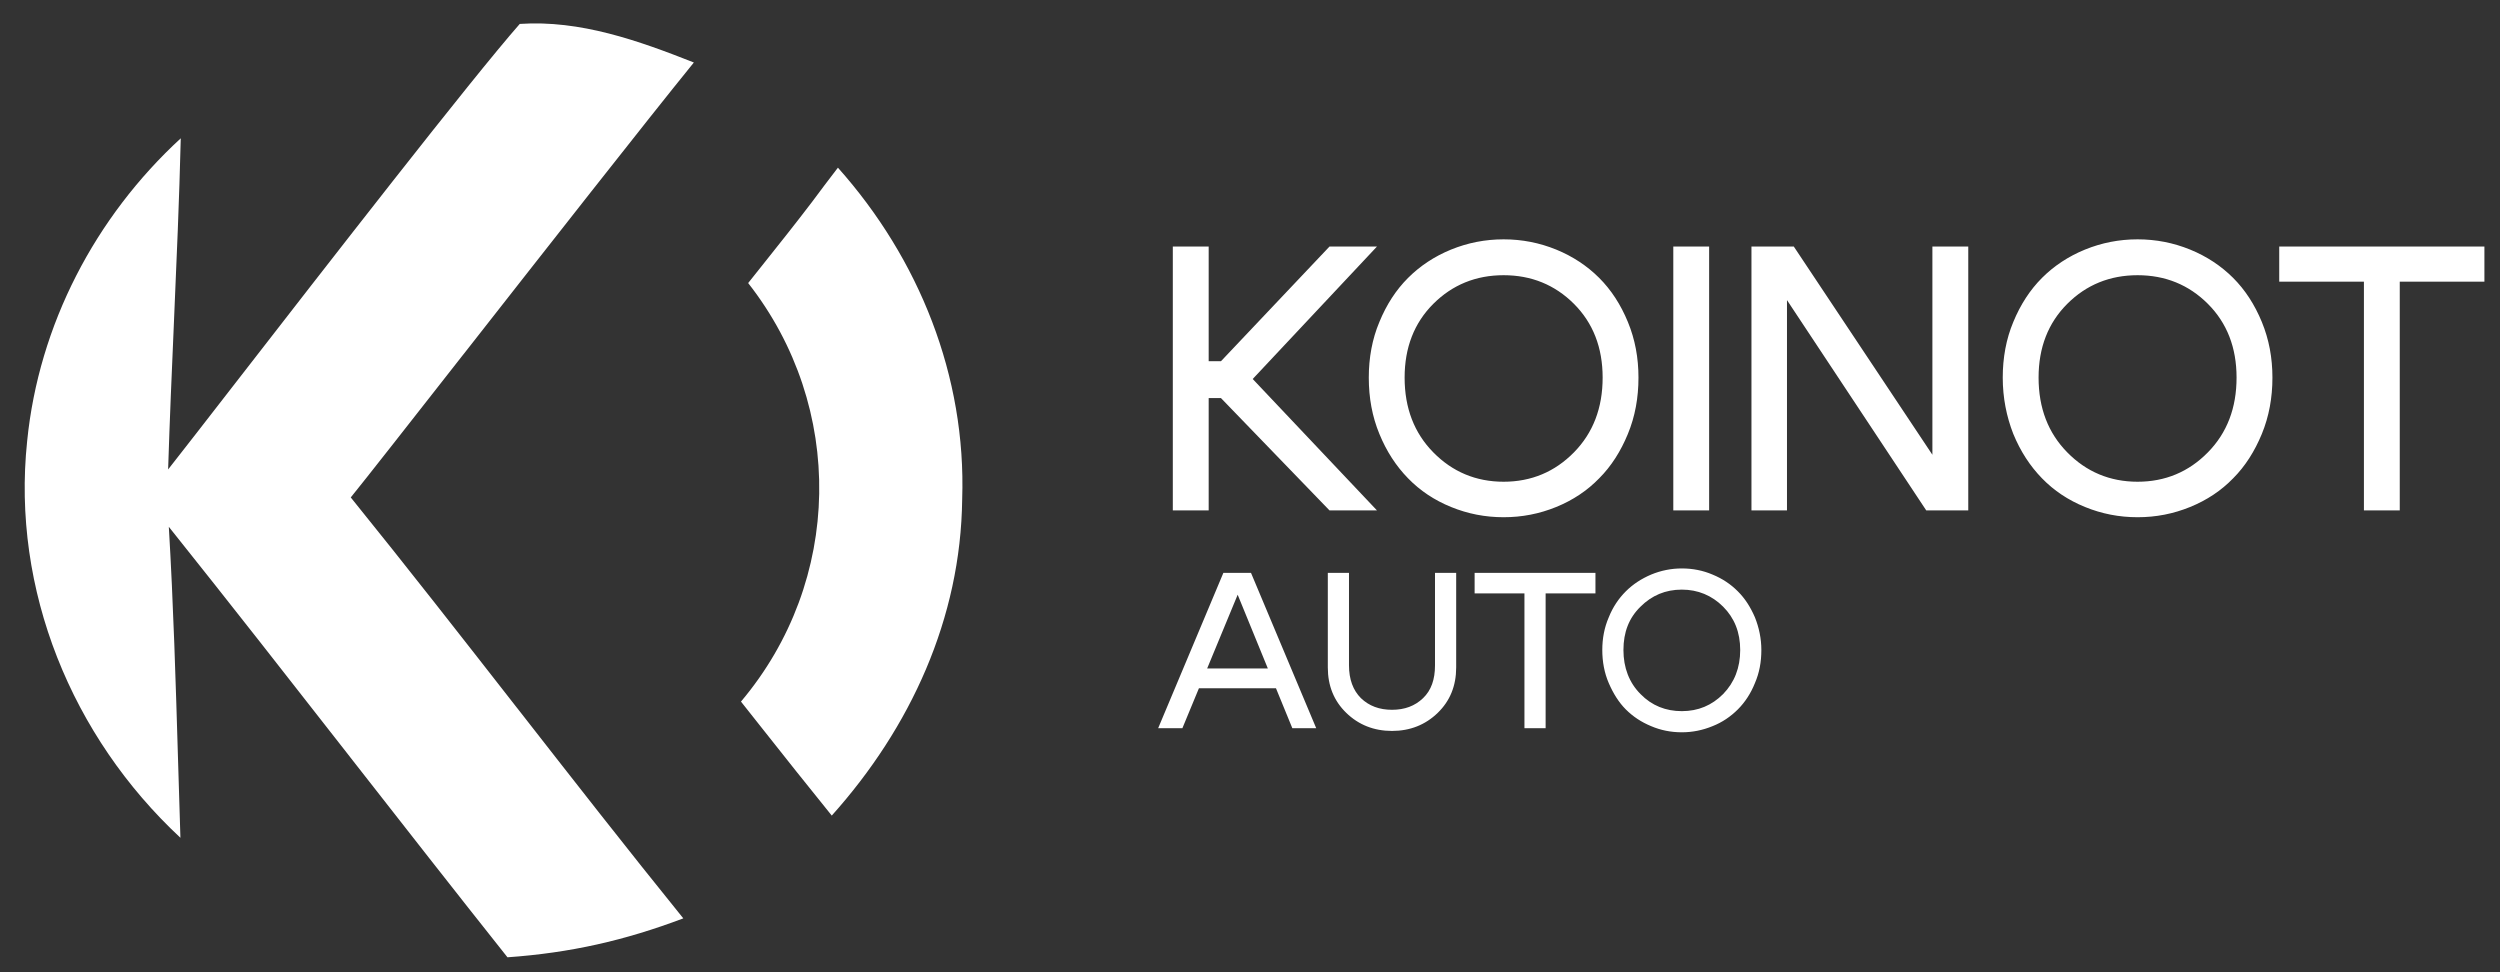 <?xml version="1.0" encoding="UTF-8"?> <svg xmlns="http://www.w3.org/2000/svg" width="72" height="28" viewBox="0 0 72 28" fill="none"><rect x="0" y="0" width="72" height="28" fill="#333333" stroke="none"/><path fill-rule="evenodd" clip-rule="evenodd" d="M19.983 1.8C18.391 1.171 16.709 0.571 14.969 0.689C13.568 2.284 9.411 7.64 6.77 11.043C5.927 12.13 5.237 13.018 4.842 13.52C4.887 12.094 4.949 10.668 5.011 9.241V9.241C5.087 7.49 5.163 5.738 5.206 3.983C2.738 6.254 1.116 9.361 0.782 12.704C0.33 16.991 2.07 21.218 5.196 24.128C5.172 23.384 5.15 22.64 5.128 21.897C5.061 19.655 4.995 17.416 4.862 15.172C6.618 17.369 8.349 19.584 10.08 21.799L10.08 21.799L10.08 21.8C11.586 23.726 13.092 25.653 14.615 27.57C16.424 27.442 17.988 27.088 19.679 26.449C18.061 24.448 16.476 22.418 14.891 20.387L14.89 20.387C13.305 18.357 11.72 16.327 10.102 14.326C10.522 13.809 11.813 12.162 13.359 10.189L13.36 10.189C15.692 7.214 18.606 3.497 19.983 1.8ZM39.726 9.273C39.519 9.764 39.421 10.305 39.421 10.875C39.421 11.455 39.519 11.996 39.726 12.497C39.932 12.999 40.207 13.422 40.552 13.775C40.896 14.13 41.309 14.405 41.79 14.601C42.272 14.798 42.774 14.896 43.304 14.896C43.835 14.896 44.337 14.798 44.819 14.601C45.3 14.405 45.713 14.13 46.057 13.775C46.401 13.431 46.677 12.999 46.883 12.497C47.09 11.996 47.188 11.455 47.188 10.875C47.188 10.305 47.09 9.774 46.883 9.273C46.677 8.771 46.401 8.348 46.057 8.004C45.713 7.66 45.3 7.385 44.819 7.188C44.337 6.992 43.835 6.893 43.304 6.893C42.774 6.893 42.272 6.992 41.79 7.188C41.309 7.385 40.896 7.66 40.552 8.004C40.207 8.348 39.932 8.771 39.726 9.273ZM41.279 13.028C40.728 12.468 40.453 11.75 40.453 10.875C40.453 10.01 40.728 9.302 41.279 8.751C41.83 8.201 42.508 7.926 43.304 7.926C44.101 7.926 44.779 8.201 45.33 8.751C45.88 9.302 46.156 10.01 46.156 10.875C46.156 11.75 45.88 12.468 45.33 13.028C44.779 13.589 44.101 13.874 43.304 13.874C42.508 13.874 41.83 13.589 41.279 13.028ZM33.777 7.1V14.7H34.81V11.465H35.164L38.29 14.7H39.657L36.078 10.915L39.657 7.1H38.29L35.164 10.403H34.81V7.1H33.777ZM49.223 14.7H48.191V7.1H49.223V14.7ZM50.442 7.1V14.7H51.465V8.643L55.476 14.7H56.686V7.1H55.653V13.097L51.661 7.1H50.442ZM57.679 10.875C57.679 10.305 57.777 9.764 57.983 9.273C58.19 8.771 58.465 8.348 58.809 8.004C59.153 7.66 59.566 7.385 60.048 7.188C60.53 6.992 61.031 6.893 61.562 6.893C62.093 6.893 62.594 6.992 63.076 7.188C63.558 7.385 63.971 7.66 64.315 8.004C64.659 8.348 64.934 8.771 65.141 9.273C65.347 9.774 65.446 10.305 65.446 10.875C65.446 11.455 65.347 11.996 65.141 12.497C64.934 12.999 64.659 13.431 64.315 13.775C63.971 14.13 63.558 14.405 63.076 14.601C62.594 14.798 62.093 14.896 61.562 14.896C61.031 14.896 60.53 14.798 60.048 14.601C59.566 14.405 59.153 14.13 58.809 13.775C58.465 13.422 58.19 12.999 57.983 12.497C57.787 11.996 57.679 11.455 57.679 10.875ZM58.711 10.875C58.711 11.75 58.986 12.468 59.537 13.028C60.087 13.589 60.766 13.874 61.562 13.874C62.359 13.874 63.037 13.589 63.587 13.028C64.138 12.468 64.413 11.75 64.413 10.875C64.413 10.01 64.138 9.302 63.587 8.751C63.037 8.201 62.359 7.926 61.562 7.926C60.766 7.926 60.087 8.201 59.537 8.751C58.986 9.302 58.711 10.01 58.711 10.875ZM71.551 8.112V7.1H65.642V8.112H68.081V14.7H69.113V8.112H71.551ZM34.053 20.972H33.355L35.233 16.499H36.029L37.907 20.972H37.219L36.748 19.822H34.529L34.053 20.972ZM35.645 17.128L36.514 19.252H34.766L35.645 17.128ZM40.09 21.051C40.611 21.051 41.053 20.874 41.407 20.53C41.761 20.186 41.938 19.753 41.938 19.222V16.499H41.328V19.163C41.328 19.567 41.22 19.881 40.984 20.107C40.748 20.333 40.453 20.442 40.09 20.442C39.726 20.442 39.431 20.333 39.195 20.107C38.969 19.881 38.851 19.567 38.851 19.163V16.499H38.241V19.222C38.241 19.753 38.418 20.186 38.772 20.53C39.126 20.874 39.568 21.051 40.09 21.051ZM45.949 16.499V17.089H44.514V20.972H43.904V17.089H42.469V16.499H45.949ZM46.333 17.777C46.205 18.072 46.146 18.387 46.146 18.721C46.146 19.055 46.205 19.38 46.333 19.675C46.461 19.97 46.618 20.225 46.824 20.432C47.031 20.638 47.267 20.795 47.552 20.913C47.827 21.031 48.122 21.09 48.437 21.09C48.742 21.09 49.036 21.031 49.322 20.913C49.597 20.805 49.843 20.638 50.049 20.432C50.256 20.225 50.423 19.97 50.541 19.675C50.669 19.38 50.727 19.065 50.727 18.721C50.727 18.387 50.659 18.072 50.541 17.777C50.413 17.482 50.256 17.236 50.049 17.03C49.843 16.823 49.607 16.666 49.322 16.548C49.046 16.43 48.751 16.371 48.437 16.371C48.132 16.371 47.837 16.43 47.552 16.548C47.276 16.666 47.031 16.823 46.824 17.03C46.618 17.236 46.451 17.482 46.333 17.777ZM47.247 19.989C46.923 19.665 46.755 19.232 46.755 18.721C46.755 18.21 46.913 17.797 47.247 17.472C47.572 17.148 47.965 16.981 48.437 16.981C48.899 16.981 49.302 17.148 49.626 17.472C49.951 17.797 50.118 18.21 50.118 18.721C50.118 19.232 49.951 19.655 49.626 19.989C49.302 20.314 48.909 20.481 48.437 20.481C47.975 20.481 47.572 20.323 47.247 19.989ZM23.375 5.831C23.621 5.497 23.877 5.163 24.132 4.829C26.472 7.454 27.829 10.836 27.711 14.375C27.672 17.807 26.227 20.953 23.955 23.489C23.266 22.639 22.588 21.783 21.913 20.93C21.722 20.688 21.531 20.447 21.34 20.206C24.27 16.735 24.349 11.721 21.547 8.152C21.679 7.985 21.812 7.818 21.946 7.651C22.425 7.05 22.906 6.447 23.375 5.831Z" fill="white"></path></svg> 